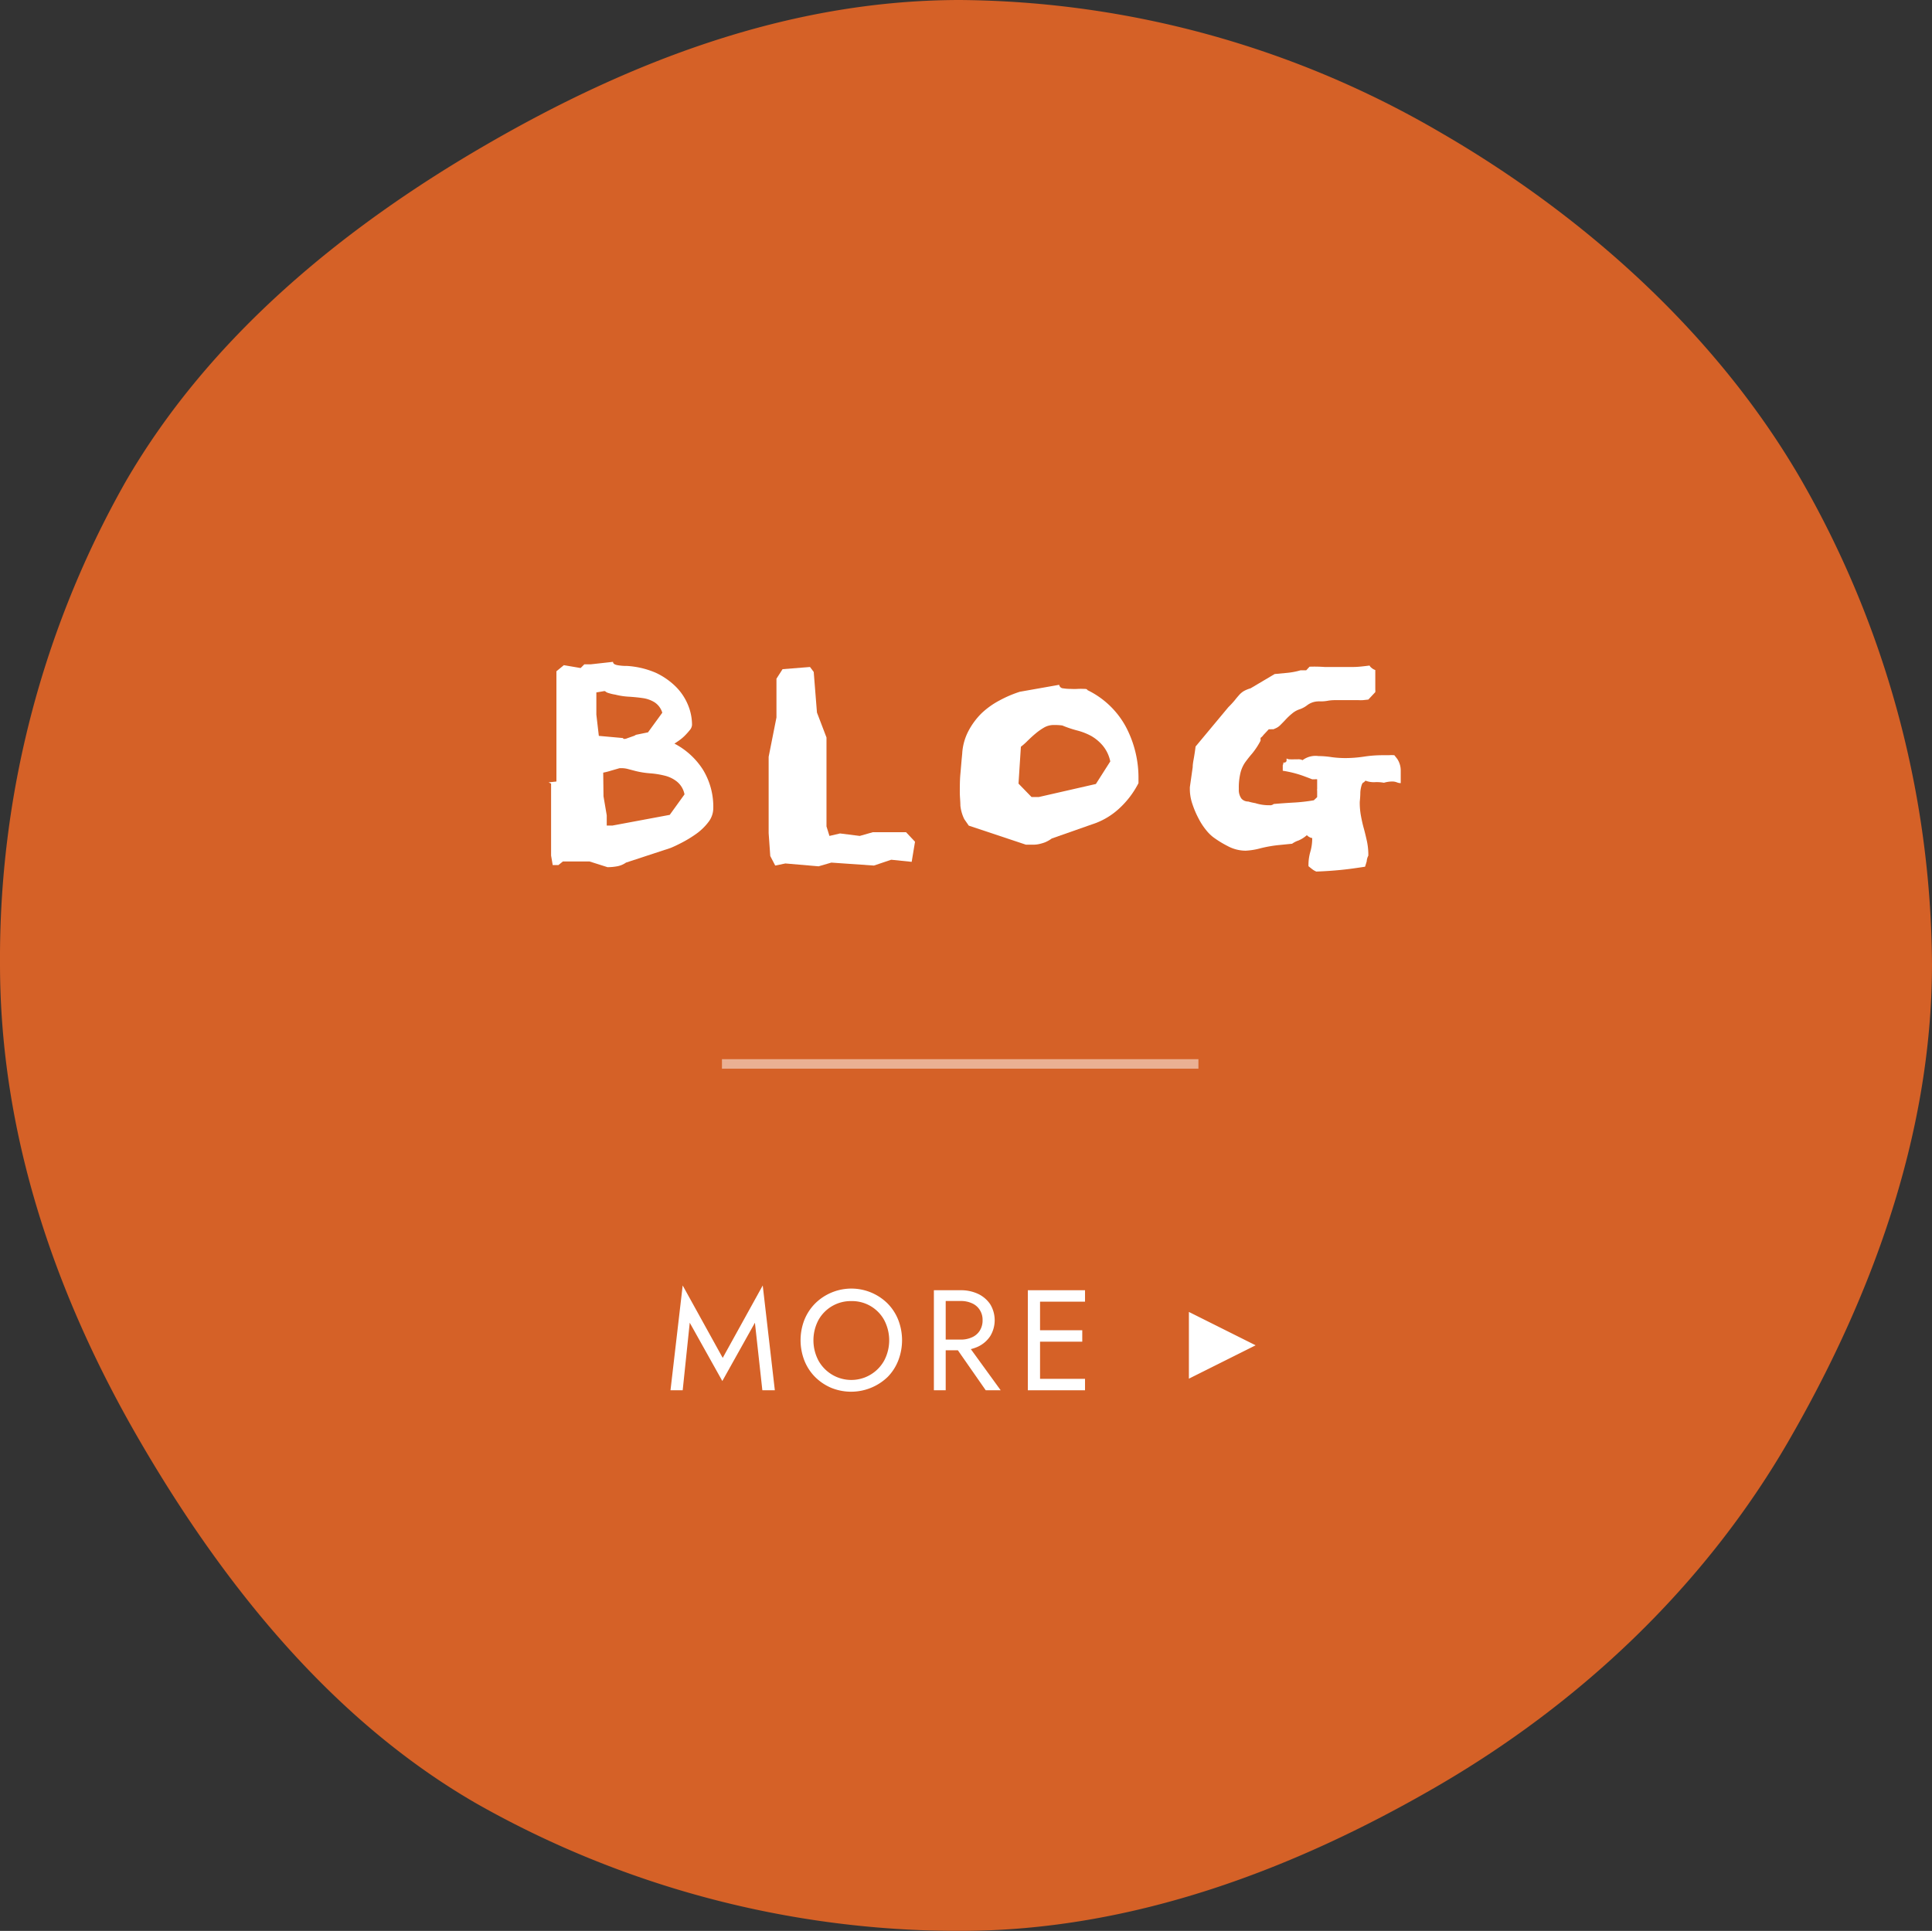 <svg xmlns="http://www.w3.org/2000/svg" viewBox="0 0 202.74 202.65"><rect x="0" y="0" width="202.74" height="202.65" fill="#333333" stroke="none"/><defs><style>.cls-1{opacity:0.85;}.cls-2{fill:#f16824;}.cls-3,.cls-4{fill:#fff;}.cls-4{opacity:0.5;}</style></defs><g id="レイヤー_2" data-name="レイヤー 2"><g id="contents"><g class="cls-1"><path class="cls-2" d="M202.74,101.16c0,18.22-6.59,35.45-15.1,50.16-8.79,15.17-21.82,27.47-37,36.25-14.71,8.51-31.67,15.08-49.89,15.08a102.69,102.69,0,0,1-50.84-13.42c-15.18-8.78-26.62-23.1-35.4-38.28C6,136.24,0,119.38,0,101.16A101.51,101.51,0,0,1,13.16,50.59C21.94,35.41,35.92,23.92,51.1,15.14,65.81,6.63,82.54,0,100.76,0a101.32,101.32,0,0,1,50.38,13.89c15.18,8.78,29,21.18,37.81,36.36A103.27,103.27,0,0,1,202.74,101.16Z"/></g><path class="cls-3" d="M73.78,80.8a7.47,7.47,0,0,1,1.07,4.06,2.4,2.4,0,0,1-.53,1.44,5.88,5.88,0,0,1-1.27,1.22,12.4,12.4,0,0,1-1.49.91c-.5.26-.89.44-1.18.56l-4.69,1.54a2.3,2.3,0,0,1-.94.39,5.61,5.61,0,0,1-1,.09l-1.89-.6H59.07l-.47.38H58l-.17-1V82.24l-.26-.13.82-.09V70.45l.78-.64,1.76.3.39-.39H62l2.33-.26c0,.18.15.29.47.35a5.23,5.23,0,0,0,1,.08,9.06,9.06,0,0,1,3,.71A7.49,7.49,0,0,1,70.85,72a5.84,5.84,0,0,1,1.32,1.92,5.49,5.49,0,0,1,.45,2.15.93.93,0,0,1-.24.56,7,7,0,0,1-.52.58,4.43,4.43,0,0,1-.58.49c-.2.14-.37.26-.51.34A7.84,7.84,0,0,1,73.78,80.8Zm-8.39-3.34c0,.06,0,.09.13.09a.72.72,0,0,0,.3-.07l.37-.13.34-.12a1,1,0,0,0,.2-.11L68,76.86l1.5-2.06a2,2,0,0,0-.79-1.08,3.13,3.13,0,0,0-1.23-.45c-.46-.07-1-.12-1.46-.15a7.32,7.32,0,0,1-1.46-.22,4.29,4.29,0,0,1-.65-.15,1.14,1.14,0,0,1-.3-.12.5.5,0,0,0-.13-.09.24.24,0,0,0-.13,0l-.77.13V75l.26,2.23Zm-2.06,6.11.34,2v1.07h.61l6-1.12,1.55-2.15A2.27,2.27,0,0,0,71,82a3.31,3.31,0,0,0-1.27-.6,9,9,0,0,0-1.51-.24,9.11,9.11,0,0,1-1.52-.24l-.8-.21a2.6,2.6,0,0,0-.71-.09h-.17l-.9.26a7.63,7.63,0,0,1-.82.21Z"/><path class="cls-3" d="M95.67,90.45l-2.15-.22-1.81.61-4.47-.31-1.34.39-3.48-.3-1.07.22-.52-1-.17-2.41v-8l.82-4.13V71.23l.64-1L85,70l.39.52.34,4.26,1,2.62v9.33l.31,1,1.11-.26,2.07.26,1.37-.39h3.49l.94,1Z"/><path class="cls-3" d="M101.62,76.73A7.57,7.57,0,0,1,103,74.86a8.54,8.54,0,0,1,1.89-1.35,12.29,12.29,0,0,1,2.13-.91l4.13-.73a.43.43,0,0,0,.41.37,4.79,4.79,0,0,0,.79.06,6.75,6.75,0,0,0,.75,0,6,6,0,0,1,.63,0c.2,0,.33,0,.39.13a9.08,9.08,0,0,1,4,3.8,11.45,11.45,0,0,1,1.35,5.57v.39a9.42,9.42,0,0,1-2,2.64,7.64,7.64,0,0,1-2.43,1.53L110.37,88a3.33,3.33,0,0,1-.73.41,4.69,4.69,0,0,1-.58.17,2.9,2.9,0,0,1-.6.07h-.8l-6-2-.47-.68a4.21,4.21,0,0,1-.41-1.42c0-.46-.06-.93-.06-1.42s0-1.26.06-1.89.11-1.34.19-2.11A5.8,5.8,0,0,1,101.62,76.73Zm9-.64a2,2,0,0,0-1.08.28,6.15,6.15,0,0,0-.9.64c-.29.24-.55.49-.8.73a6.57,6.57,0,0,1-.71.63l-.25,3.87,1.37,1.41H109l6-1.37,1.51-2.37a3.78,3.78,0,0,0-.8-1.67,4.57,4.57,0,0,0-1.2-1,6.6,6.6,0,0,0-1.49-.58,11.59,11.59,0,0,1-1.54-.52A5.73,5.73,0,0,0,110.59,76.09Z"/><path class="cls-3" d="M147,82.19a1.11,1.11,0,0,1-.41-.08,1.32,1.32,0,0,0-.54-.09,3.06,3.06,0,0,0-.82.13,4.18,4.18,0,0,0-1-.06,2.39,2.39,0,0,1-.94-.16l-.17.18c-.09,0-.17.1-.24.32a3.07,3.07,0,0,0-.13.73q0,.41-.06,1a7.58,7.58,0,0,0,.13,1.49c.08.44.18.88.3,1.31s.22.87.32,1.31a7,7,0,0,1,.15,1.53,1.45,1.45,0,0,0-.17.6l-.17.56c-.89.14-1.75.26-2.56.34s-1.67.14-2.56.17a1.89,1.89,0,0,1-.47-.28l-.35-.28a5,5,0,0,1,.2-1.54,5,5,0,0,0,.19-1.42.56.56,0,0,1-.24-.07,1,1,0,0,1-.32-.23,3.17,3.17,0,0,1-.88.56,2.56,2.56,0,0,0-.67.34l-1.29.13a13.53,13.53,0,0,0-2,.34,7.28,7.28,0,0,1-1.59.26,4,4,0,0,1-1.89-.49,10.72,10.72,0,0,1-1.51-.93,4.39,4.39,0,0,1-.75-.75,6.88,6.88,0,0,1-.77-1.18,9.94,9.94,0,0,1-.65-1.51,4.9,4.9,0,0,1-.28-1.63v-.17l.3-2.11c0-.32.07-.65.13-1s.12-.73.17-1.16l3.44-4.13a10,10,0,0,0,.69-.75c.17-.22.33-.4.47-.56a2.16,2.16,0,0,1,.48-.39,3.37,3.37,0,0,1,.69-.28l2.53-1.5,1.38-.13a7.51,7.51,0,0,0,1.33-.26s0,0,.09,0h.51l.35-.38A15.25,15.25,0,0,1,139,70h1.46L142,70c.51,0,1.08-.07,1.72-.15a.57.57,0,0,0,.17.21,1.18,1.18,0,0,0,.43.26c0,.29,0,.52,0,.71s0,.32,0,.41v.69c0,.06,0,.13,0,.23a1.42,1.42,0,0,1,0,.28l-.73.78-.56.06a3.94,3.94,0,0,1-.47,0c-.43,0-.85,0-1.25,0s-.81,0-1.24,0a4.34,4.34,0,0,0-.71.06,4,4,0,0,1-.8.07l-.08,0a.25.25,0,0,0-.13,0,2,2,0,0,0-1.16.39,2.74,2.74,0,0,1-.78.43,2.35,2.35,0,0,0-.79.43,6.73,6.73,0,0,0-.67.62c-.2.22-.39.41-.56.58a1.58,1.58,0,0,1-.56.39l-.21.09a.9.9,0,0,0-.24,0l-.24,0-.56.6a1.12,1.12,0,0,1-.3.3v.3a7.76,7.76,0,0,1-.88,1.34c-.27.31-.51.62-.73.92a3.35,3.35,0,0,0-.49,1.08,6.51,6.51,0,0,0-.18,1.74,1.53,1.53,0,0,0,.28,1,.94.94,0,0,0,.71.3,6.39,6.39,0,0,0,.74.17,4.77,4.77,0,0,0,1.5.22.58.58,0,0,0,.43-.13c.69-.06,1.39-.11,2.11-.15a18,18,0,0,0,2.1-.24l.18-.17s.08-.06.17-.17V83a.72.72,0,0,1,0-.22,1.05,1.05,0,0,0,0-.13v-.86a.71.71,0,0,0-.24,0h-.19c-.06,0-.09,0-.09,0s0,0,0,0h0c-.12-.05-.45-.18-1-.38a11.56,11.56,0,0,0-2.09-.52c0-.23,0-.39,0-.49s0-.16.05-.18,0,0,0,0a.51.51,0,0,0,0-.19.12.12,0,0,0,.09,0,.24.24,0,0,0,.26-.19c0-.13,0-.21,0-.24a.68.68,0,0,0,.39.09,2.5,2.5,0,0,0,.4,0l.37,0a1,1,0,0,1,.52.09,2.26,2.26,0,0,1,1.67-.43,9.12,9.12,0,0,1,1.36.11,10.68,10.68,0,0,0,1.4.1,13,13,0,0,0,2-.15,12.86,12.86,0,0,1,2-.15h.6a4,4,0,0,1,.6,0l.3.38a2.21,2.21,0,0,1,.37,1.23c0,.5,0,.94,0,1.31A.25.25,0,0,1,147,82.19Z"/><polygon class="cls-3" points="131.76 141.19 124.76 137.69 124.76 144.69 131.76 141.19"/><path class="cls-3" d="M71.64,145.91H70.36l1.28-11,4.2,7.6,4.2-7.6,1.27,11H80l-.78-7.09-3.42,6.12-3.42-6.12Z"/><path class="cls-3" d="M84.41,138.52a5.18,5.18,0,0,1,1.12-1.71,5.36,5.36,0,0,1,1.69-1.14,5.4,5.4,0,0,1,5.93,1.14,5.15,5.15,0,0,1,1.11,1.71,5.9,5.9,0,0,1,0,4.27,5.09,5.09,0,0,1-1.11,1.72,5.53,5.53,0,0,1-5.93,1.14,5.36,5.36,0,0,1-1.69-1.14,5.12,5.12,0,0,1-1.12-1.72,5.9,5.9,0,0,1,0-4.27Zm1.47,4.26a3.94,3.94,0,0,0,6.91,0,4.56,4.56,0,0,0,0-4.23,3.84,3.84,0,0,0-3.45-2,3.87,3.87,0,0,0-3.46,2,4.56,4.56,0,0,0,0,4.23Z"/><path class="cls-3" d="M99.24,135.41v10.5H98v-10.5Zm-.57,0h2.14a4.23,4.23,0,0,1,1.82.38,3.17,3.17,0,0,1,1.28,1.09,3.22,3.22,0,0,1,0,3.35,3.12,3.12,0,0,1-1.28,1.1,4.23,4.23,0,0,1-1.82.38H98.67v-1.12h2.14a2.78,2.78,0,0,0,1.19-.24,1.83,1.83,0,0,0,.81-.69,2,2,0,0,0,.3-1.1,1.91,1.91,0,0,0-.3-1.09,1.83,1.83,0,0,0-.81-.69,2.78,2.78,0,0,0-1.19-.24H98.67Zm2.59,5.33,3.75,5.17h-1.57l-3.6-5.17Z"/><path class="cls-3" d="M109.14,135.41v10.5h-1.28v-10.5Zm-.57,0h5.29v1.2h-5.29Zm0,4.2h5v1.2h-5Zm0,5.1h5.29v1.2h-5.29Z"/><rect class="cls-4" x="75.76" y="111.16" width="50" height="1"/></g></g></svg>
